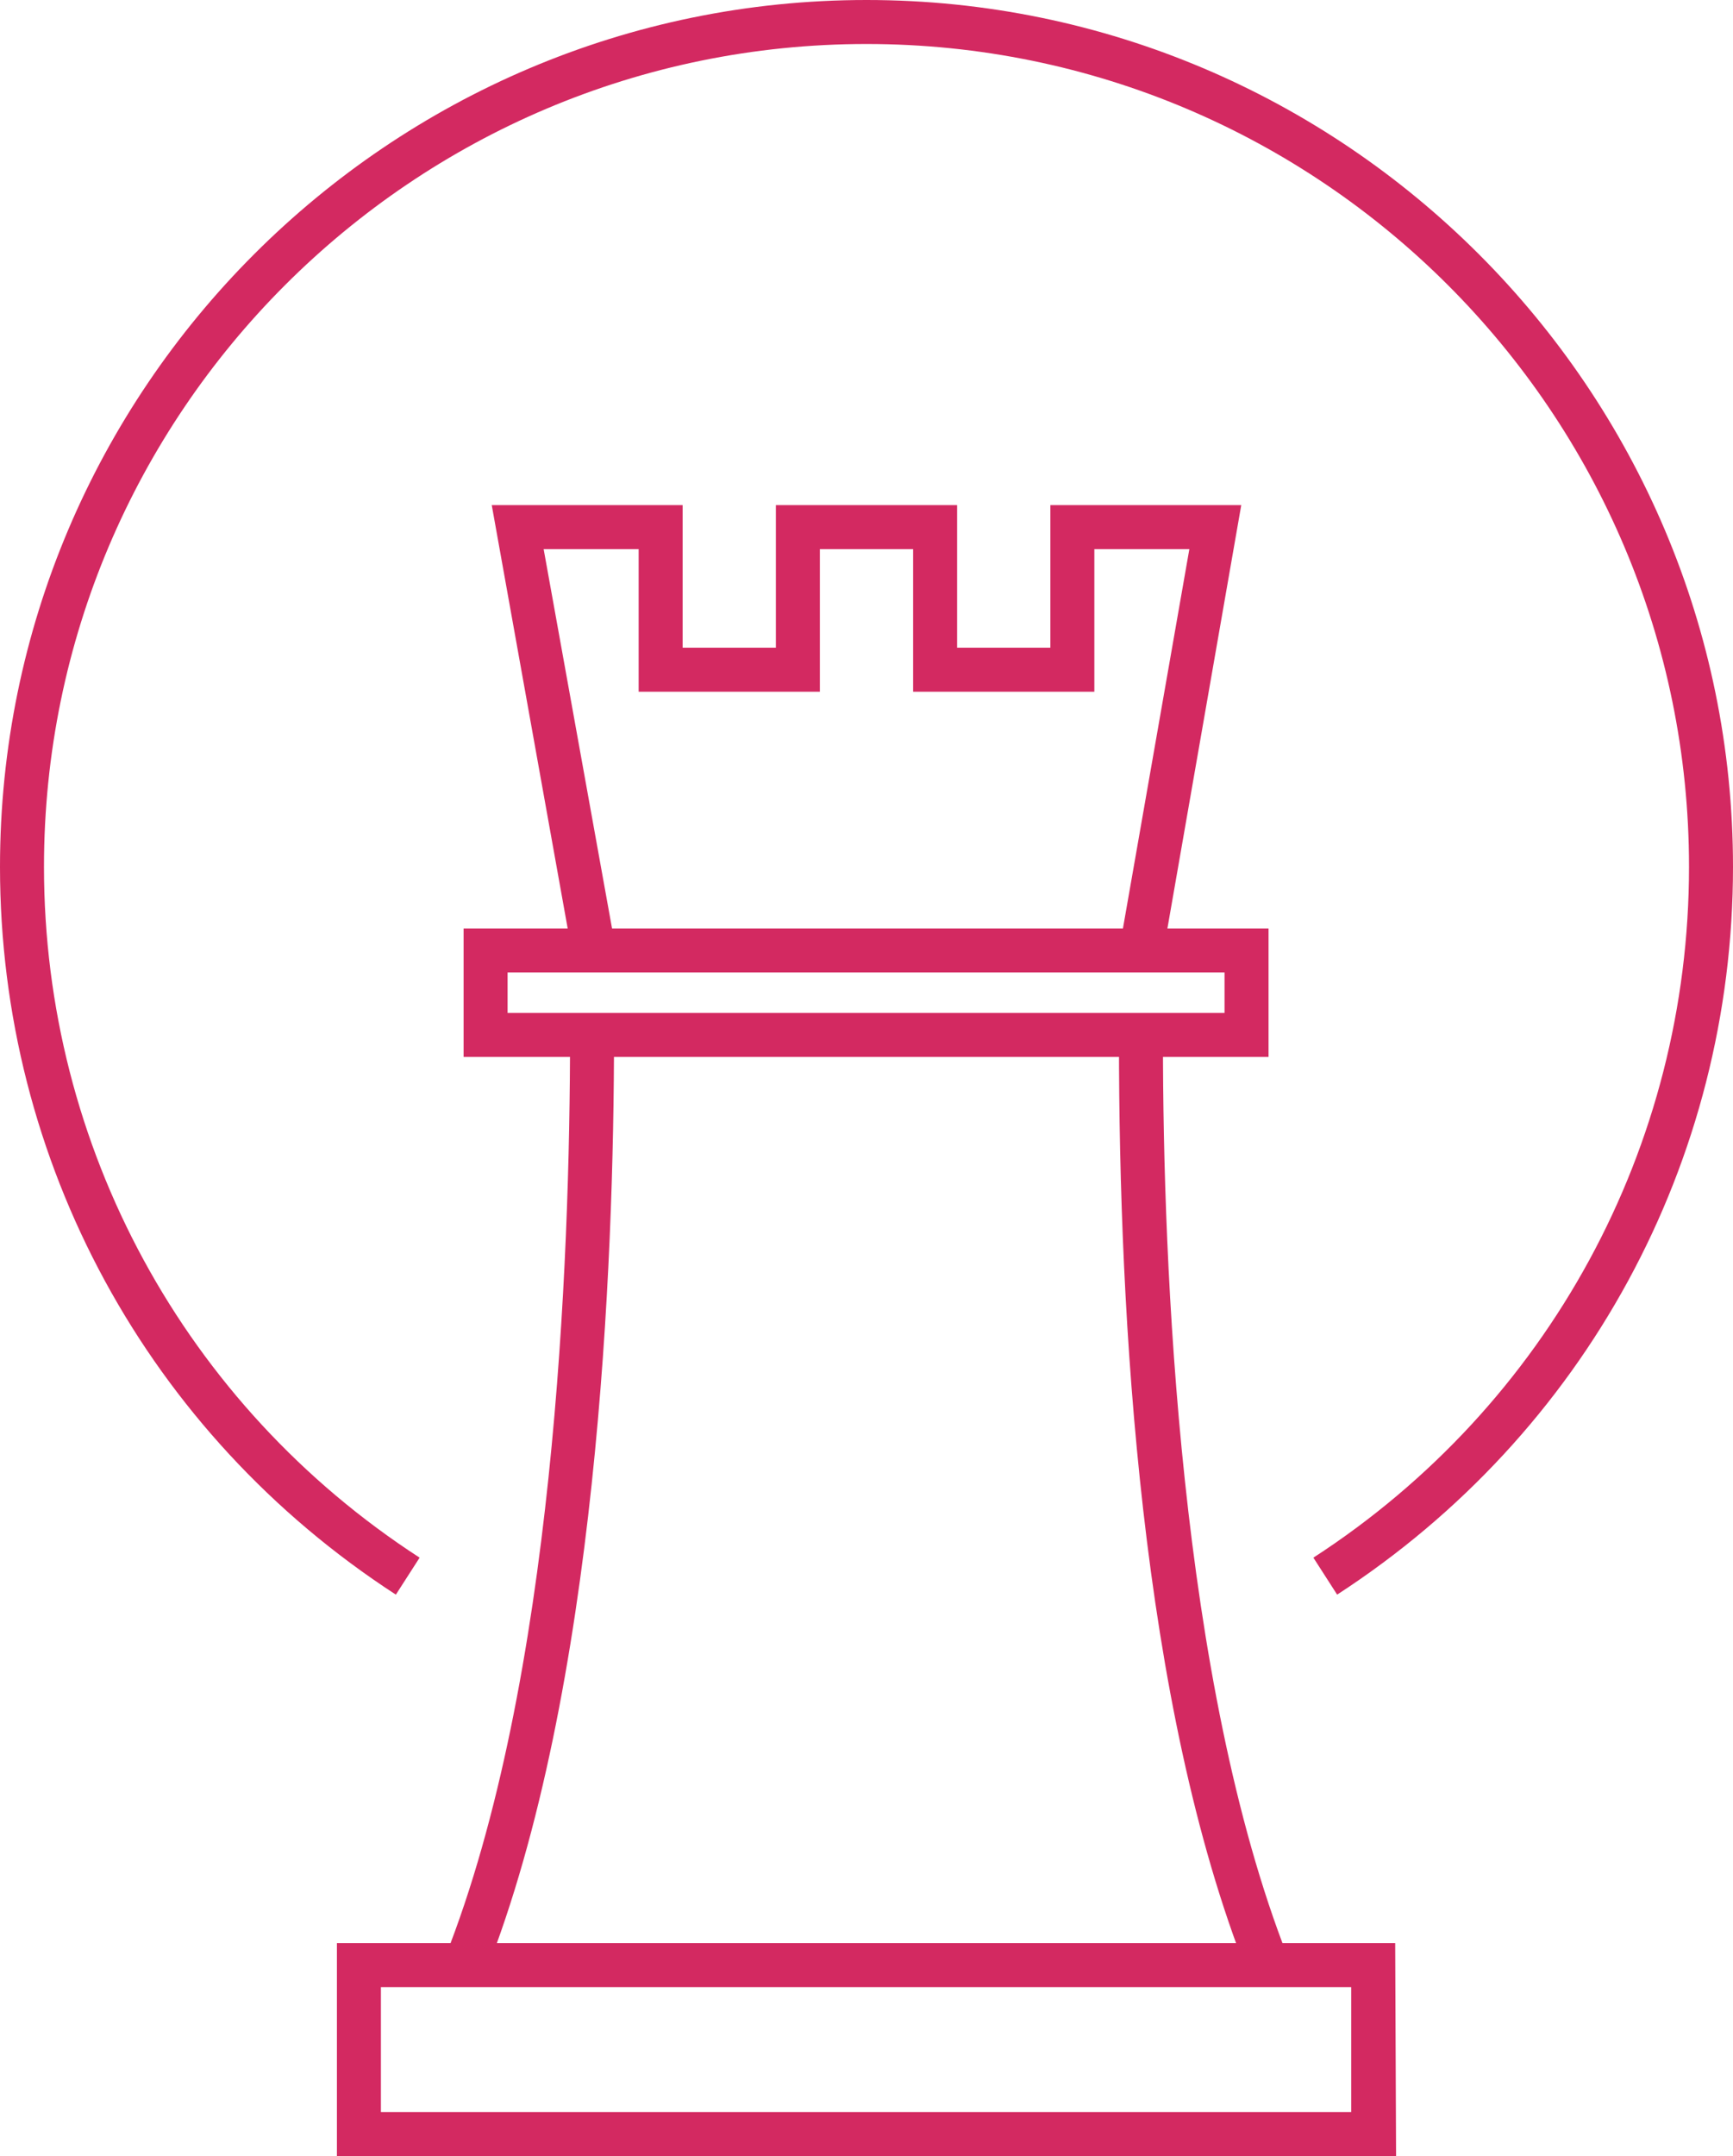 <?xml version="1.0" encoding="utf-8"?>
<!-- Generator: Adobe Illustrator 24.2.1, SVG Export Plug-In . SVG Version: 6.00 Build 0)  -->
<svg version="1.1" id="Layer_1" xmlns="http://www.w3.org/2000/svg" xmlns:xlink="http://www.w3.org/1999/xlink" x="0px" y="0px"
	 viewBox="0 0 197 245" style="enable-background:new 0 0 197 245;" xml:space="preserve">
<style type="text/css">
	.st0{fill:#D32961;}
</style>
<g>
	<g>
		<path class="st0" d="M158.7,245H38.3v-24.2h120.3L158.7,245L158.7,245z M43.3,240h110.3v-14.2H43.3V240z"/>
	</g>
	<g>
		<path class="st0" d="M55.2,224.2l-4.6-1.8c12.4-31.3,14.2-79.1,14.2-104.8h5C69.8,143.6,67.9,192.1,55.2,224.2z"/>
	</g>
	<g>
		<path class="st0" d="M141.8,224.2c-12.1-30.5-14.6-74.4-14.6-105.8h5c0,25.4,1.9,72.7,14.2,104L141.8,224.2z"/>
	</g>
	<g>
		<path class="st0" d="M144.2,120.1H52.7v-14.6h91.5V120.1z M57.7,115.1h81.5v-4.6H57.7V115.1z"/>
	</g>
	<g>
		<polygon class="st0" points="132.2,108.4 127.3,107.5 135.2,62.4 124.4,62.4 124.4,78.6 103.8,78.6 103.8,62.4 93.2,62.4 
			93.2,78.6 72.6,78.6 72.6,62.4 61.8,62.4 69.7,106.2 64.8,107 55.9,57.4 77.6,57.4 77.6,73.6 88.2,73.6 88.2,57.4 108.8,57.4 
			108.8,73.6 119.4,73.6 119.4,57.4 141.1,57.4 		"/>
	</g>
	<g>
		<g>
			<path class="st0" d="M152,181.2l-2.7-4.2C176,159.7,192,130.3,192,98.5C192,46.9,150.1,5,98.5,5S5,46.9,5,98.5
				c0,31.8,16,61.2,42.7,78.5l-2.7,4.2C16.8,162.9,0,132,0,98.5C0,44.2,44.2,0,98.5,0S197,44.2,197,98.5
				C197,132,180.2,162.9,152,181.2z"/>
		</g>
	</g>
</g>
</svg>
